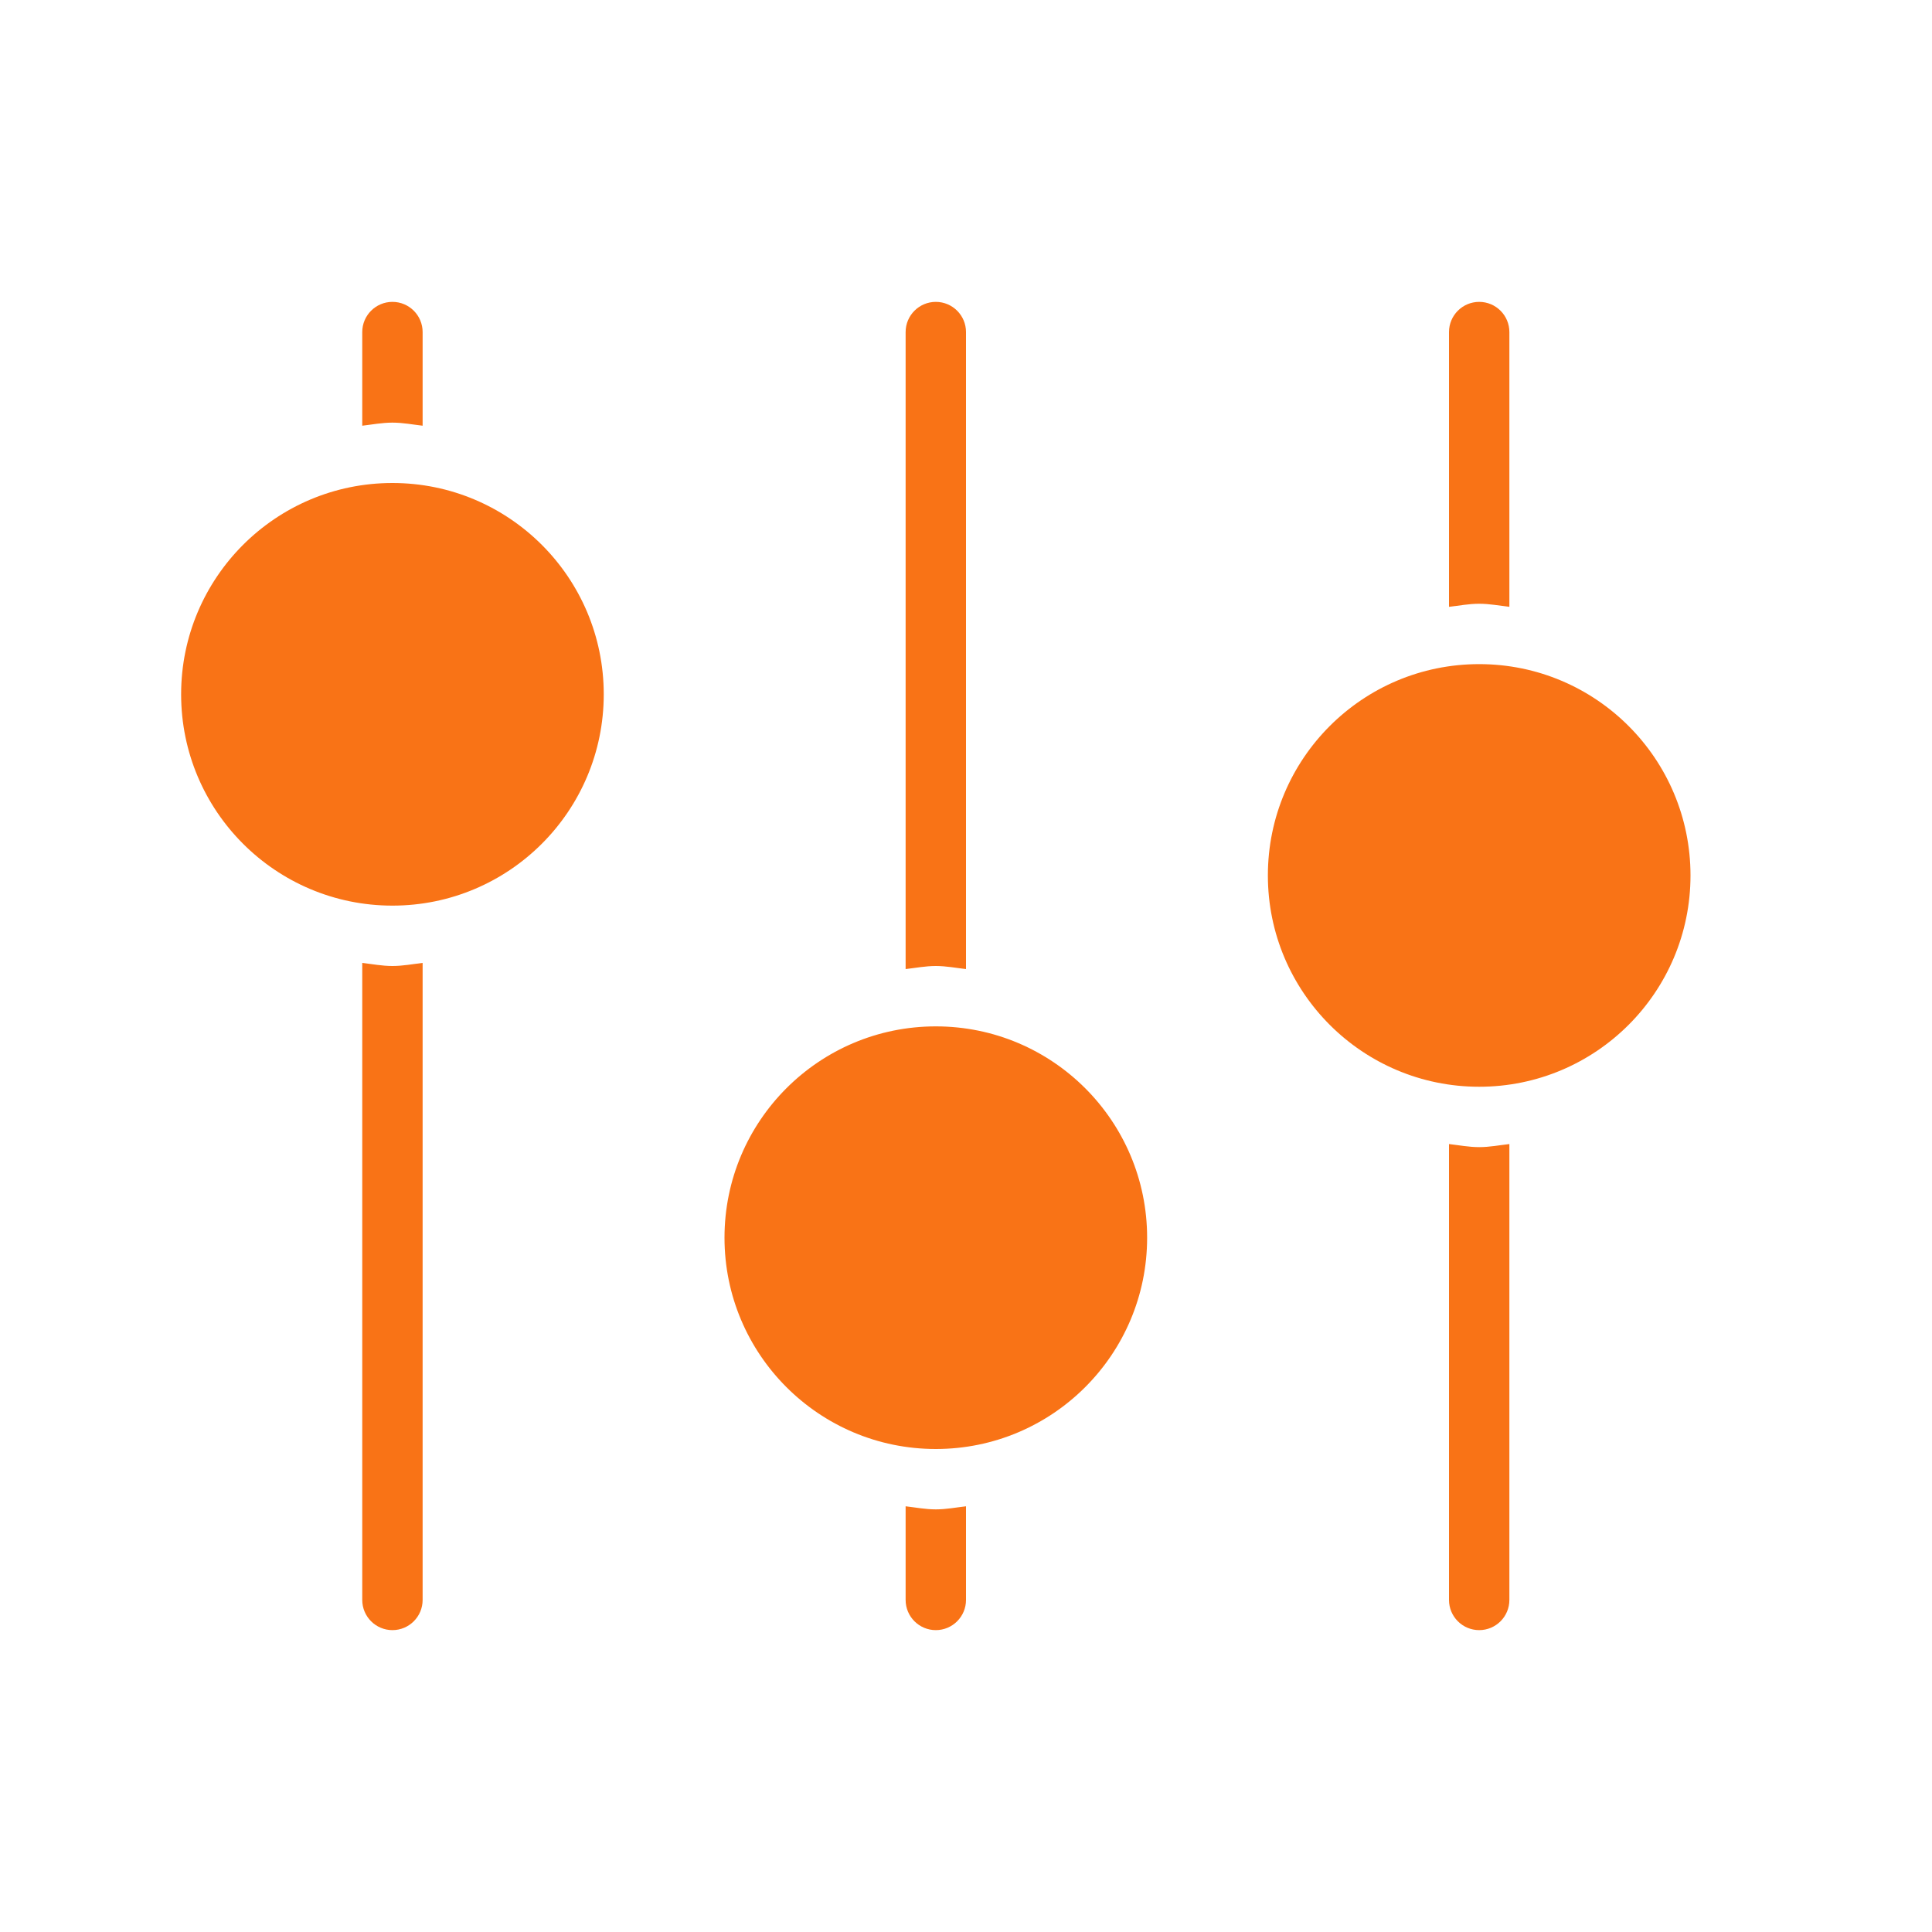 <!DOCTYPE svg PUBLIC "-//W3C//DTD SVG 1.1//EN" "http://www.w3.org/Graphics/SVG/1.1/DTD/svg11.dtd">
<!-- Uploaded to: SVG Repo, www.svgrepo.com, Transformed by: SVG Repo Mixer Tools -->
<svg version="1.1" id="Uploaded to svgrepo.com" xmlns="http://www.w3.org/2000/svg" xmlns:xlink="http://www.w3.org/1999/xlink" width="800px" height="800px" viewBox="0 0 32 32" xml:space="preserve" fill="#000000">
<g id="SVGRepo_bgCarrier" stroke-width="0"/>
<g id="SVGRepo_tracerCarrier" stroke-linecap="round" stroke-linejoin="round"/>
<g id="SVGRepo_iconCarrier"> <style type="text/css"> .stone_een{fill:#f97316;} .st0{fill:#f97316;} </style> <path class="stone_een" d="M19,20.5c0,1.933-1.567,3.5-3.5,3.5S12,22.433,12,20.5s1.567-3.5,3.5-3.5S19,18.567,19,20.5z M16,16.051 V5.5C16,5.224,15.776,5,15.5,5S15,5.224,15,5.5v10.551C15.166,16.032,15.329,16,15.5,16S15.834,16.032,16,16.051z M15,24.949V26.5 c0,0.276,0.224,0.5,0.5,0.5s0.5-0.224,0.5-0.5v-1.551C15.834,24.968,15.671,25,15.5,25S15.166,24.968,15,24.949z M24,18.949V26.5 c0,0.276,0.224,0.5,0.5,0.5s0.5-0.224,0.5-0.5v-7.551C24.834,18.968,24.671,19,24.5,19S24.166,18.968,24,18.949z M25,10.051V5.5 C25,5.224,24.776,5,24.5,5S24,5.224,24,5.5v4.551C24.166,10.032,24.329,10,24.5,10S24.834,10.032,25,10.051z M7,7.051V5.5 C7,5.224,6.776,5,6.5,5S6,5.224,6,5.5v1.551C6.166,7.032,6.329,7,6.5,7S6.834,7.032,7,7.051z M6,15.949V26.5 C6,26.776,6.224,27,6.5,27S7,26.776,7,26.5V15.949C6.834,15.968,6.671,16,6.5,16S6.166,15.968,6,15.949z M6.5,8 C4.567,8,3,9.567,3,11.5S4.567,15,6.5,15s3.5-1.567,3.5-3.5S8.433,8,6.5,8z M24.5,11c-1.933,0-3.5,1.567-3.5,3.5s1.567,3.5,3.5,3.5 s3.5-1.567,3.5-3.5S26.433,11,24.5,11z"/> </g>
</svg>
